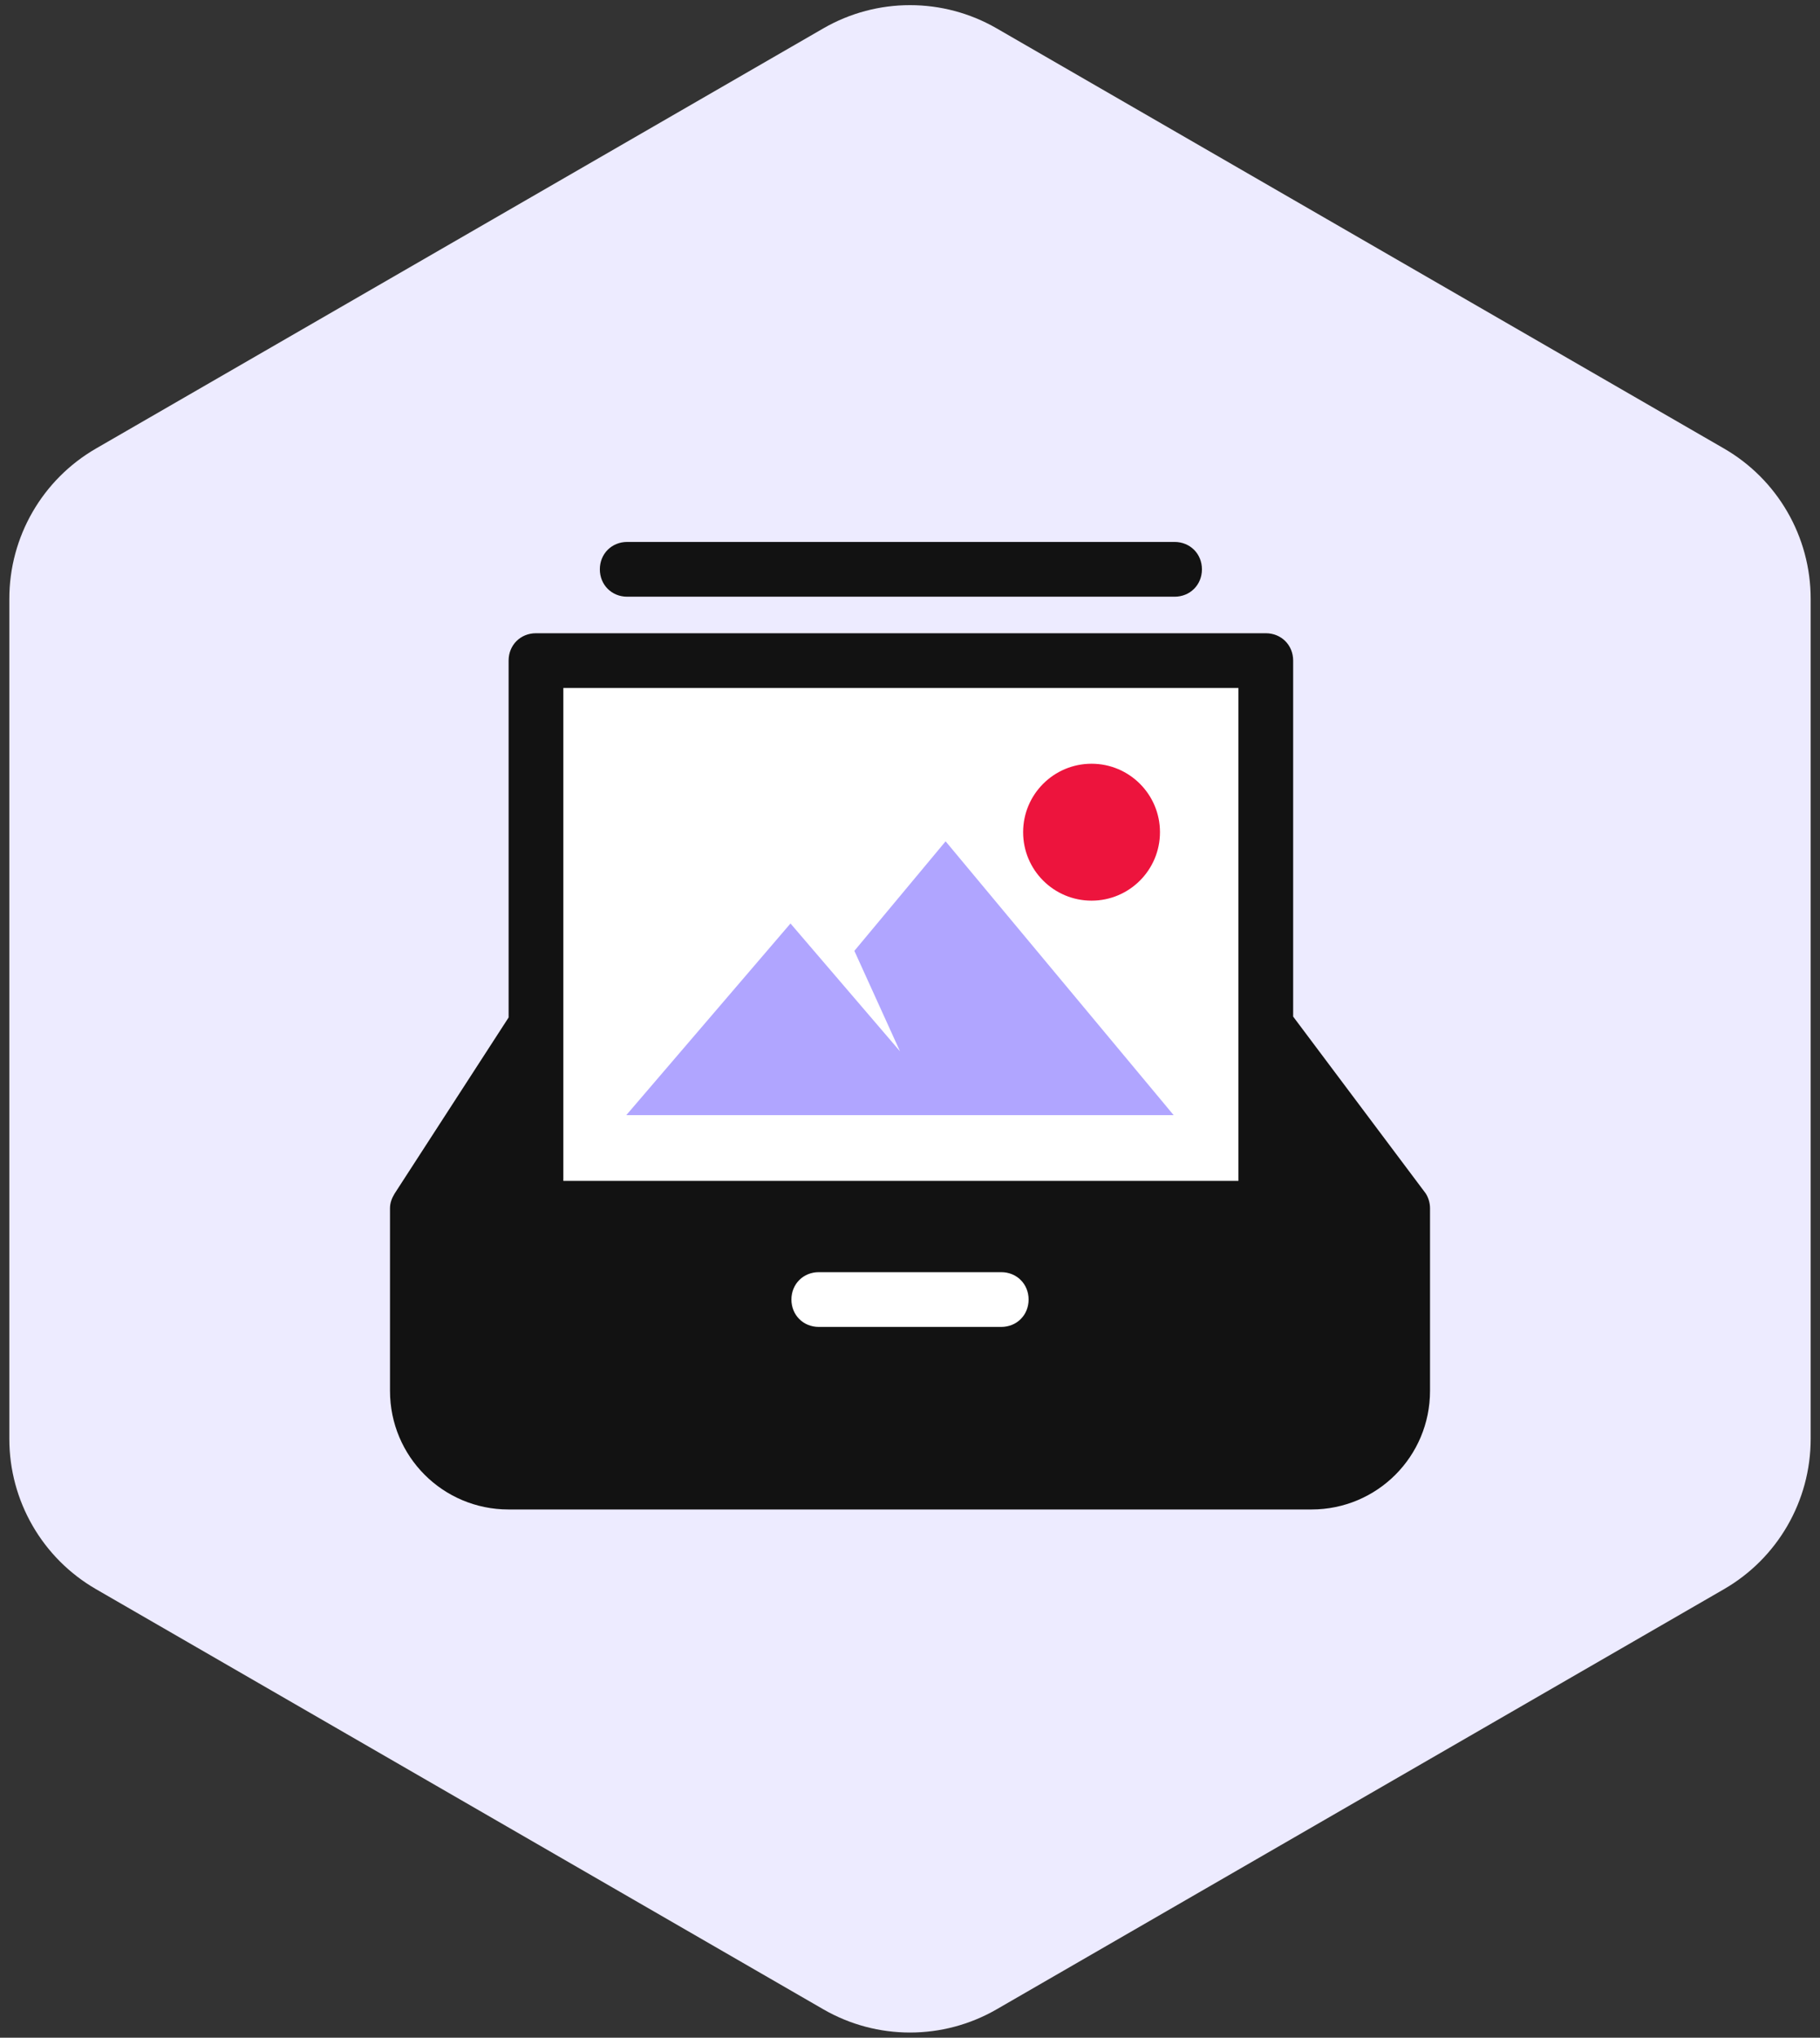 <svg height="94" viewBox="0 0 84 94" width="84" xmlns="http://www.w3.org/2000/svg" xmlns:xlink="http://www.w3.org/1999/xlink"><rect x="0" y="0" width="84" height="94" fill="#333333" stroke="none"/><defs><path id="a" d="m52 2.309 33.569 19.381c2.475 1.429 4 4.07 4 6.928v38.762c0 2.858-1.525 5.499-4 6.928l-33.569 19.381c-2.475 1.429-5.525 1.429-8 0l-33.569-19.381c-2.475-1.429-4-4.07-4-6.928v-38.762c0-2.858 1.525-5.499 4-6.928l33.569-19.381c2.475-1.429 5.525-1.429 8 0z"/><mask id="b" fill="#fff"><use fill="#fff" fill-rule="evenodd" xlink:href="#a"/></mask></defs><g fill="none" fill-rule="evenodd" transform="translate(-6 -1)"><use fill="#edebff" xlink:href="#a"/><g mask="url(#b)"><g fill-rule="nonzero" transform="translate(24 26)"><g transform="translate(6.737)"><path d="m0 5.474h33.684v33.684h-33.684z" fill="#fff"/><path d="m29.474 2.526h-25.263c-.716 0-1.263-.547-1.263-1.263 0-.716.547-1.263 1.263-1.263h25.263c.716 0 1.263.547 1.263 1.263 0 .716-.547 1.263-1.263 1.263z" fill="#121212"/></g><path d="m10.905 26.442 7.579-8.842 5.053 5.895-2.105-4.632 4.211-5.053 10.526 12.632z" fill="#b0a5ff"/><circle cx="32.379" cy="13.389" fill="#ed143d" r="3.158"/><path d="m47.747 29.979-6.063-8.084v-16.421c0-.716-.547-1.263-1.263-1.263h-33.684c-.716 0-1.263.547-1.263 1.263v16.463l-5.263 8.126c-.126.211-.211.421-.211.674v8.421c0 3.032 2.442 5.474 5.474 5.474h37.053c3.032 0 5.474-2.442 5.474-5.474v-8.421c0-.253-.084-.547-.253-.758zm-39.747-7.663v-15.579h31.158v15.579 7.158h-31.158z" fill="#121212"/><path d="m28.211 36.211h-8.421c-.716 0-1.263-.547-1.263-1.263s.547-1.263 1.263-1.263h8.421c.716 0 1.263.547 1.263 1.263s-.547 1.263-1.263 1.263z" fill="#fff"/></g></g></g></svg>